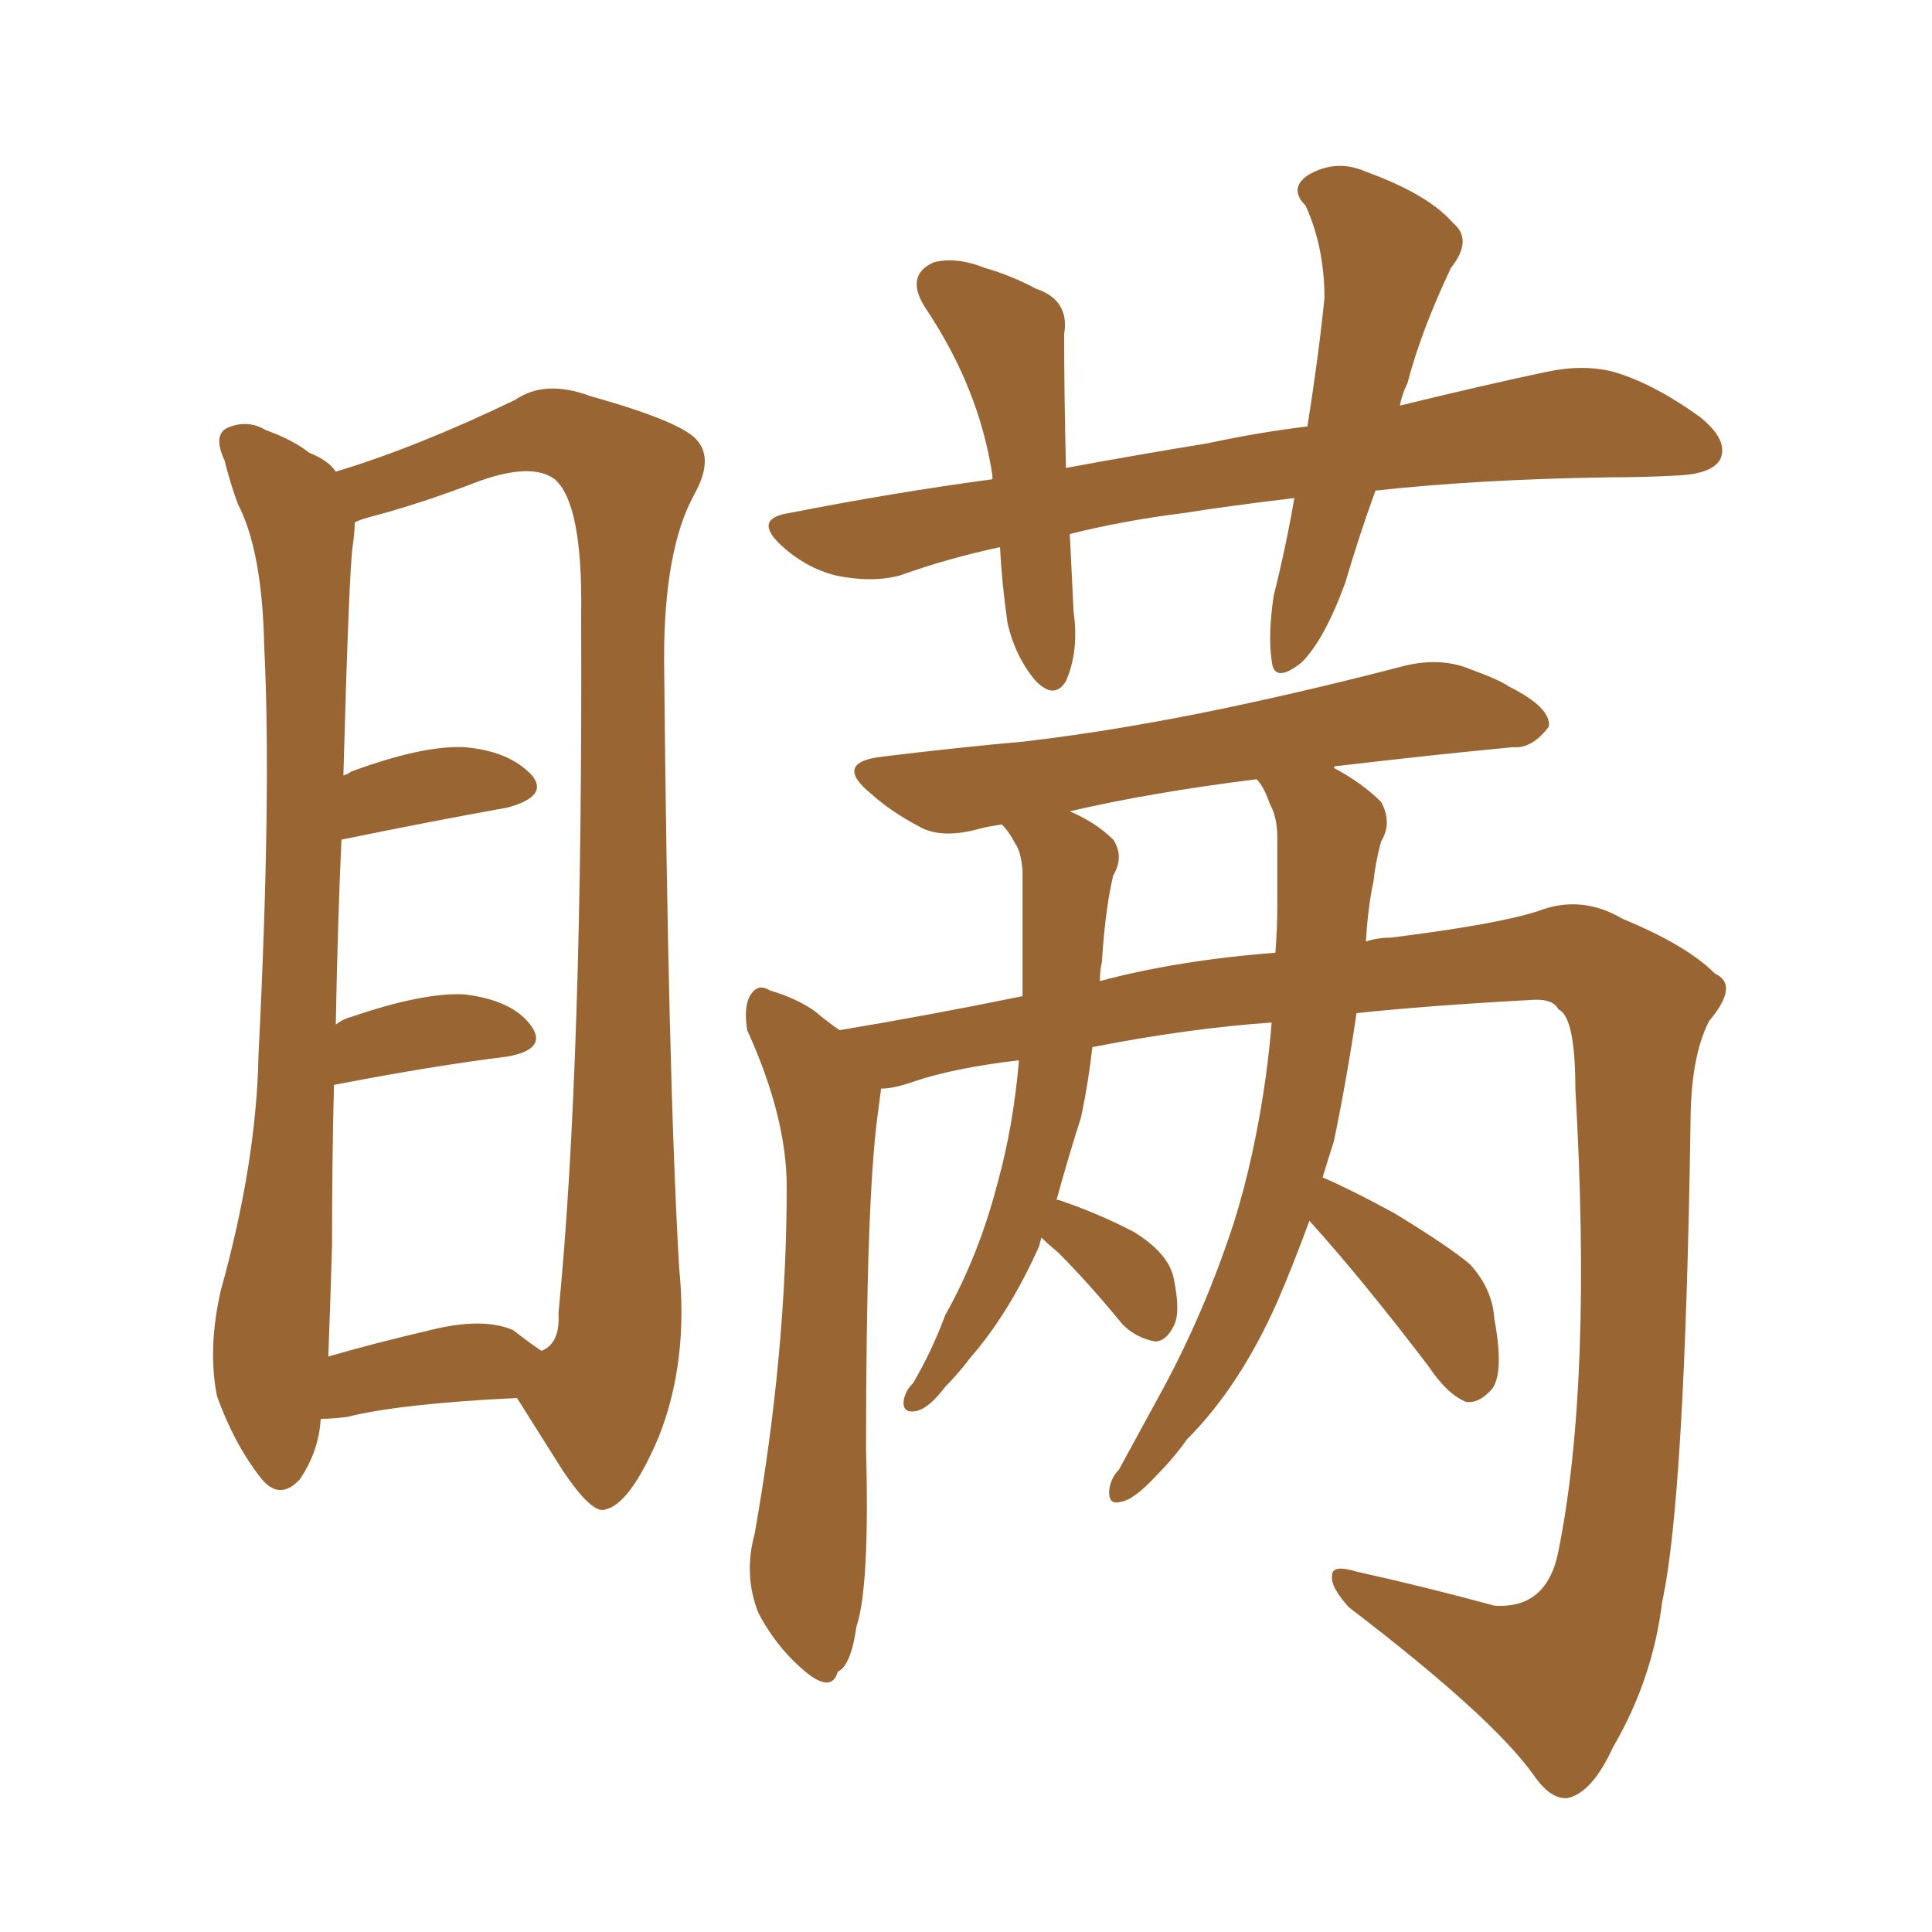 <svg xmlns="http://www.w3.org/2000/svg" xmlns:xlink="http://www.w3.org/1999/xlink" width="150" height="150"><path fill="#996633" padding="10" d="M24.90 110.16L24.90 110.16Q24.76 112.65 23.29 114.84L23.29 114.84Q21.68 116.60 20.21 114.70L20.21 114.70Q18.16 112.06 16.85 108.40L16.85 108.40Q16.11 104.74 17.14 100.20L17.14 100.20Q19.92 90.23 20.07 81.88L20.07 81.88Q21.09 61.67 20.51 50.10L20.51 50.10Q20.36 42.77 18.46 39.11L18.46 39.11Q17.87 37.50 17.43 35.74L17.43 35.74Q16.55 33.84 17.58 33.25L17.58 33.25Q19.19 32.52 20.65 33.40L20.65 33.40Q22.71 34.13 24.02 35.16L24.02 35.16Q25.49 35.74 26.07 36.62L26.07 36.62Q32.37 34.72 39.99 31.05L39.99 31.05Q42.33 29.44 45.85 30.76L45.85 30.76Q53.17 32.81 54.20 34.28L54.20 34.28Q55.37 35.74 53.91 38.38L53.91 38.38Q51.56 42.63 51.56 51.12L51.56 51.12Q51.86 83.50 52.73 98.44L52.73 98.44Q53.47 105.76 51.12 111.62L51.12 111.62Q48.93 116.75 47.02 117.19L47.02 117.19Q46.00 117.63 43.65 114.11L43.65 114.11Q41.89 111.33 40.14 108.54L40.14 108.54Q31.05 108.98 26.95 110.01L26.95 110.01Q25.78 110.16 24.90 110.16ZM39.84 103.27L39.84 103.27Q41.16 104.30 42.04 104.88L42.04 104.88Q43.51 104.30 43.36 101.95L43.36 101.95Q45.26 82.62 45.12 47.75L45.12 47.75Q45.26 39.11 43.07 37.21L43.07 37.21Q41.31 35.89 37.21 37.35L37.21 37.35Q32.67 39.11 28.71 40.14L28.71 40.14Q27.69 40.43 27.54 40.58L27.54 40.58Q27.54 41.31 27.39 42.33L27.39 42.33Q27.10 44.24 26.66 60.21L26.66 60.21Q27.10 60.06 27.25 59.91L27.25 59.91Q32.81 57.86 36.04 58.01L36.04 58.01Q39.55 58.30 41.31 60.21L41.31 60.21Q42.63 61.82 39.40 62.70L39.40 62.70Q33.69 63.72 26.51 65.19L26.51 65.19Q26.22 71.48 26.07 79.54L26.07 79.54Q26.66 79.10 27.25 78.96L27.25 78.96Q32.81 77.05 36.04 77.20L36.04 77.20Q39.70 77.64 41.16 79.54L41.16 79.54Q42.63 81.45 39.40 82.03L39.40 82.03Q33.54 82.76 25.93 84.23L25.93 84.23Q25.78 89.94 25.78 96.68L25.78 96.68Q25.63 101.66 25.49 105.32L25.49 105.32Q29.00 104.30 33.40 103.27L33.40 103.27Q37.50 102.25 39.84 103.27ZM106.79 38.09L106.79 38.09Q105.47 41.75 104.44 45.26L104.44 45.26Q102.83 49.66 101.07 51.42L101.07 51.42Q98.88 53.17 98.73 51.27L98.73 51.27Q98.44 49.37 98.88 46.29L98.88 46.29Q99.90 42.19 100.49 38.67L100.49 38.67Q95.51 39.26 91.85 39.84L91.85 39.84Q87.16 40.43 83.06 41.46L83.06 41.46Q83.20 44.24 83.35 47.46L83.35 47.46Q83.79 50.54 82.76 52.88L82.76 52.88Q81.88 54.35 80.42 52.88L80.42 52.88Q78.81 50.98 78.22 48.34L78.22 48.34Q77.78 45.26 77.64 42.48L77.64 42.48Q73.54 43.36 69.87 44.68L69.87 44.68Q67.68 45.26 64.89 44.68L64.89 44.68Q62.55 44.09 60.64 42.33L60.64 42.33Q58.45 40.28 61.23 39.84L61.23 39.84Q69.43 38.23 77.05 37.21L77.05 37.21Q77.05 37.06 77.05 36.91L77.05 36.91Q76.03 30.18 71.92 24.02L71.92 24.02Q70.17 21.39 72.51 20.36L72.51 20.36Q74.27 19.92 76.46 20.80L76.46 20.80Q78.52 21.39 80.42 22.41L80.42 22.41Q83.06 23.29 82.62 25.93L82.62 25.93Q82.62 30.47 82.76 36.33L82.76 36.33Q88.33 35.30 93.75 34.42L93.75 34.42Q97.85 33.54 101.51 33.11L101.51 33.11Q102.39 27.54 102.83 23.14L102.83 23.14Q102.83 19.19 101.37 15.97L101.37 15.97Q100.05 14.65 101.51 13.62L101.51 13.62Q103.71 12.30 106.05 13.33L106.05 13.33Q110.89 15.09 112.79 17.29L112.79 17.29Q114.40 18.60 112.65 20.80L112.65 20.80Q110.30 25.78 109.28 29.74L109.28 29.74Q108.84 30.62 108.69 31.49L108.69 31.49Q115.28 29.88 120.12 28.86L120.12 28.86Q122.90 28.27 125.24 28.86L125.24 28.86Q128.32 29.74 131.98 32.37L131.98 32.37Q134.18 34.13 133.59 35.60L133.59 35.60Q133.01 36.77 130.37 36.91L130.37 36.91Q127.73 37.06 124.95 37.06L124.95 37.06Q114.84 37.21 106.79 38.09ZM101.66 94.78L101.66 94.78Q100.49 98.00 99.17 101.07L99.17 101.07Q96.24 107.67 92.14 111.77L92.14 111.77Q91.11 113.23 89.79 114.55L89.79 114.55Q88.04 116.46 87.01 116.60L87.01 116.60Q85.99 116.89 86.13 115.58L86.13 115.58Q86.28 114.70 86.87 114.11L86.87 114.11Q88.62 110.89 90.38 107.67L90.38 107.67Q93.60 101.66 95.80 94.92L95.80 94.92Q97.41 89.79 98.29 83.50L98.29 83.50Q98.58 81.30 98.73 79.39L98.73 79.39Q92.29 79.83 84.81 81.30L84.81 81.30Q84.52 83.94 83.94 86.72L83.94 86.72Q82.91 89.94 82.03 93.16L82.03 93.16Q82.18 93.16 82.18 93.16L82.18 93.16Q85.25 94.19 88.04 95.65L88.04 95.65Q90.67 97.27 91.11 99.17L91.11 99.17Q91.70 101.95 91.11 102.98L91.11 102.98Q90.53 104.15 89.65 104.15L89.65 104.15Q88.18 103.86 87.16 102.83L87.16 102.83Q84.52 99.61 82.18 97.27L82.18 97.27Q81.30 96.53 80.86 96.09L80.86 96.09Q80.71 96.53 80.71 96.68L80.71 96.68Q78.37 101.95 75.29 105.47L75.29 105.47Q74.41 106.64 73.39 107.67L73.39 107.67Q72.07 109.42 71.04 109.57L71.04 109.57Q70.02 109.72 70.17 108.69L70.17 108.69Q70.31 107.96 70.90 107.37L70.90 107.37Q72.36 104.88 73.39 102.10L73.39 102.10Q76.03 97.41 77.49 91.70L77.49 91.70Q78.66 87.45 79.10 82.47L79.10 82.47Q79.10 82.32 79.10 82.32L79.10 82.32Q74.12 82.91 71.04 83.94L71.04 83.94Q69.43 84.52 68.41 84.52L68.41 84.52Q68.26 85.69 68.12 86.72L68.12 86.72Q67.24 93.46 67.24 112.50L67.24 112.50Q67.53 123.19 66.50 126.27L66.50 126.27Q66.06 129.35 65.04 129.79L65.04 129.79Q64.60 131.40 62.70 129.93L62.70 129.93Q60.35 128.03 58.89 125.24L58.89 125.24Q57.71 122.31 58.59 119.09L58.59 119.09Q61.08 105.03 61.08 92.14L61.08 92.14Q61.08 86.72 58.01 79.98L58.01 79.98Q57.71 78.08 58.30 77.20L58.30 77.20Q58.89 76.32 59.77 76.90L59.77 76.90Q61.82 77.49 63.28 78.52L63.28 78.52Q64.31 79.39 65.19 79.98L65.19 79.98Q72.22 78.81 79.39 77.34L79.39 77.34Q79.39 74.56 79.39 71.78L79.39 71.78Q79.39 69.43 79.39 67.53L79.39 67.53Q79.25 66.06 78.81 65.48L78.81 65.48Q78.37 64.60 77.78 64.01L77.78 64.01Q76.76 64.16 76.17 64.31L76.17 64.31Q73.10 65.19 71.34 64.16L71.34 64.16Q69.14 62.99 67.68 61.67L67.68 61.67Q64.60 59.18 68.55 58.74L68.55 58.74Q74.56 58.01 79.54 57.57L79.54 57.57Q87.01 56.69 95.36 54.93L95.36 54.93Q102.25 53.47 108.98 51.71L108.98 51.71Q111.91 50.98 114.26 52.00L114.26 52.00Q116.31 52.73 117.19 53.32L117.19 53.32Q120.41 54.93 120.26 56.40L120.26 56.40Q118.95 58.15 117.48 58.01L117.48 58.01Q111.33 58.59 103.86 59.47L103.86 59.47Q103.56 59.47 103.56 59.62L103.56 59.62Q105.76 60.79 107.23 62.26L107.23 62.26Q108.11 63.87 107.23 65.33L107.23 65.33Q106.79 66.94 106.64 68.41L106.64 68.41Q106.20 70.46 106.05 73.10L106.05 73.10Q106.93 72.80 107.96 72.80L107.96 72.80Q116.16 71.78 119.38 70.75L119.38 70.75Q122.75 69.43 125.98 71.34L125.98 71.34Q130.96 73.39 133.15 75.59L133.15 75.59Q135.06 76.46 132.71 79.25L132.71 79.25Q131.25 82.03 131.25 87.30L131.25 87.30Q130.81 116.31 129.05 124.37L129.05 124.37Q128.32 130.37 125.24 135.64L125.24 135.64Q123.63 139.16 121.73 139.60L121.73 139.60Q120.41 139.75 119.09 137.84L119.09 137.84Q115.87 133.30 104.74 124.80L104.74 124.80Q103.27 123.19 103.42 122.31L103.42 122.31Q103.42 121.44 105.32 122.02L105.32 122.02Q110.60 123.19 116.02 124.66L116.02 124.66Q120.12 124.95 121.00 120.41L121.00 120.41Q123.63 107.37 122.31 84.52L122.31 84.52Q122.31 78.96 121.00 78.37L121.00 78.37Q120.56 77.49 118.80 77.64L118.80 77.64Q110.74 78.08 105.32 78.66L105.32 78.66Q104.59 83.64 103.56 88.62L103.56 88.62Q103.13 89.94 102.69 91.41L102.69 91.41Q105.03 92.43 108.25 94.19L108.25 94.19Q112.35 96.68 114.11 98.14L114.11 98.14Q115.87 100.05 116.02 102.39L116.02 102.39Q116.89 107.08 115.58 108.11L115.58 108.11Q114.70 108.98 113.82 108.84L113.82 108.84Q112.35 108.25 110.89 106.05L110.89 106.05Q105.76 99.32 101.66 94.78ZM98.58 62.40L98.58 62.40L98.58 62.40Q98.14 61.08 97.56 60.50L97.56 60.50Q89.36 61.52 83.06 62.99L83.06 62.99Q85.11 63.87 86.43 65.19L86.43 65.19Q87.30 66.50 86.43 67.97L86.43 67.97Q86.13 69.29 85.99 70.31L85.99 70.31Q85.69 72.36 85.55 74.71L85.55 74.71Q85.40 75.29 85.40 76.17L85.40 76.17Q91.41 74.56 99.02 73.97L99.02 73.97Q99.17 72.07 99.17 70.31L99.17 70.31Q99.17 67.38 99.17 65.04L99.17 65.04Q99.17 63.43 98.58 62.40Z"/></svg>